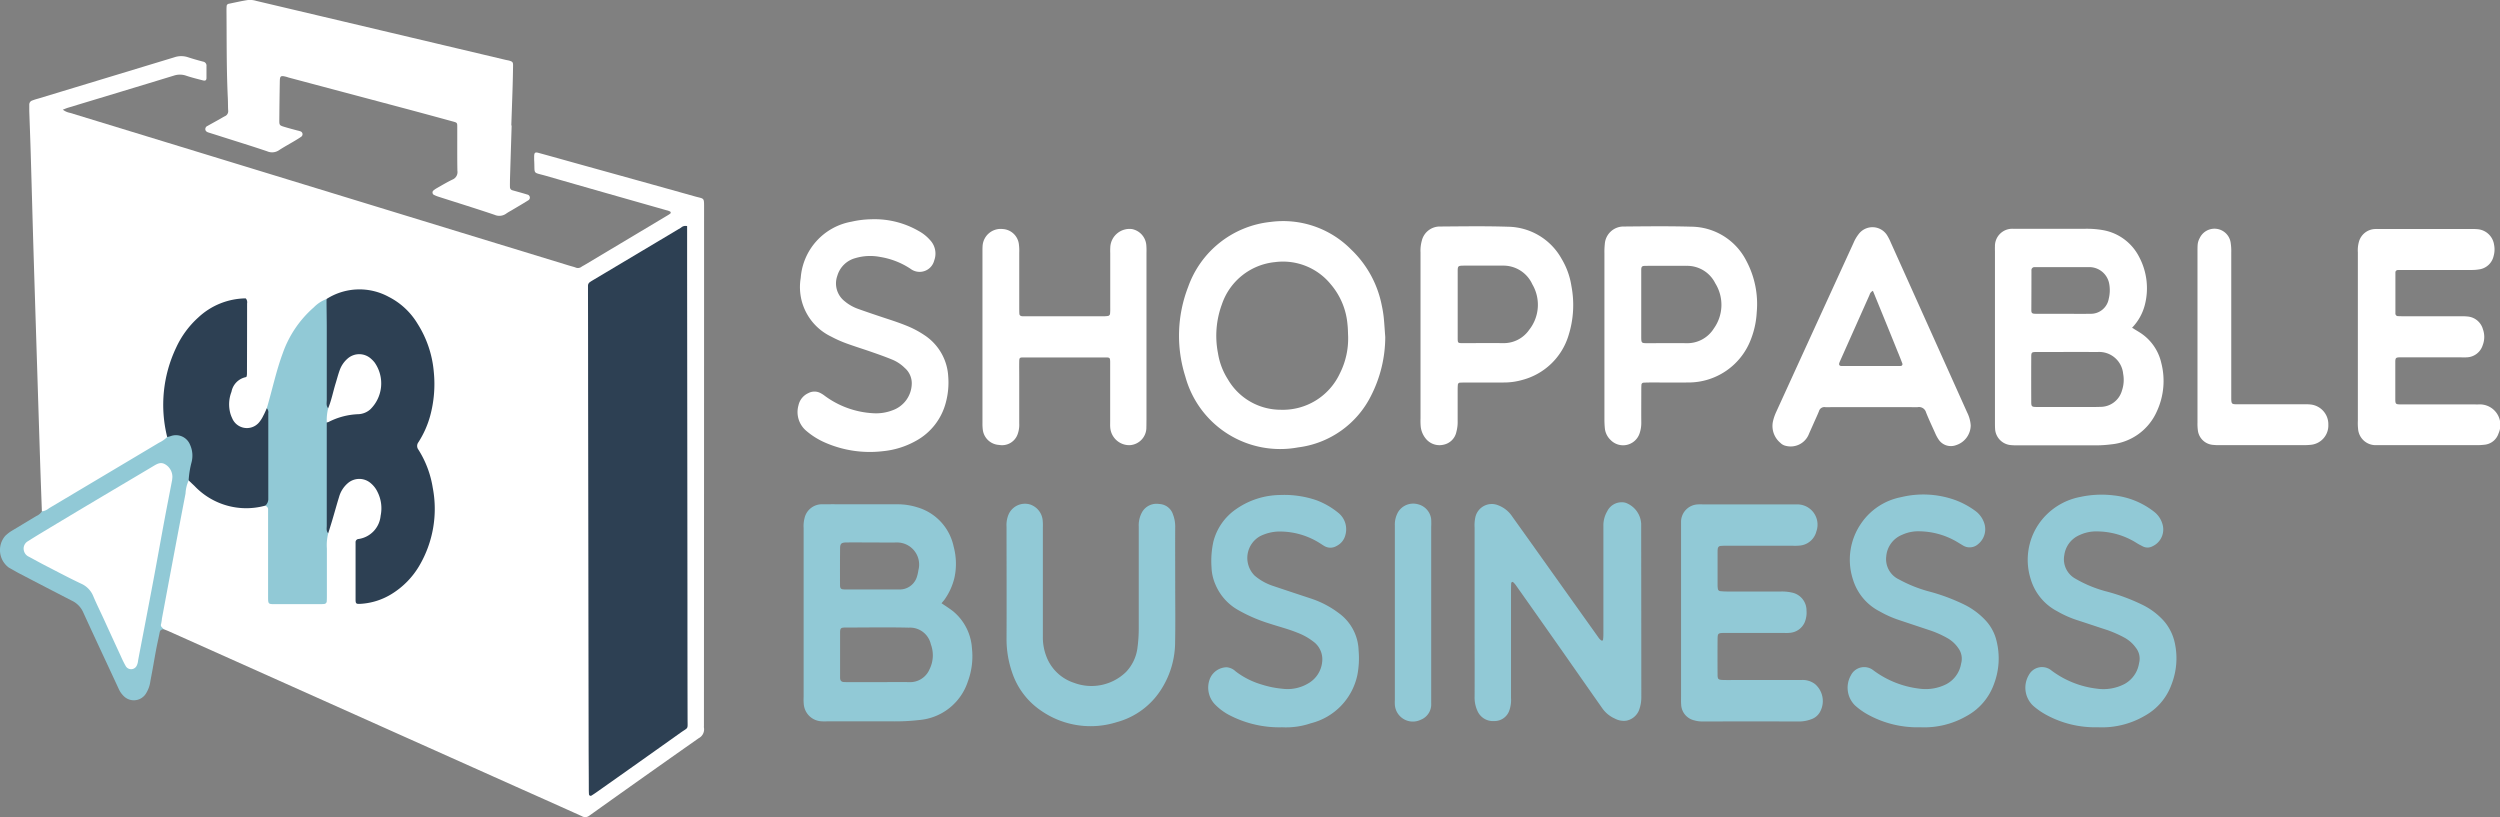 <svg xmlns="http://www.w3.org/2000/svg" width="137.68" height="45" viewBox="0 0 137.68 45">
  <rect x="0" y="0" width="137.68" height="45" fill="#808080" stroke="none"/>
  <g id="Group_17698" data-name="Group 17698" transform="translate(501.72 -1592.433)">
    <g id="Group_15047" data-name="Group 15047" transform="translate(-457.787 1604.5)">
      <path id="Path_18425" data-name="Path 18425" d="M-67.274,1867.2a2.88,2.88,0,0,0-1.024-2.039c-.193-.154-.4-.283-.653-.454.08-.1.138-.158.183-.226a3.468,3.468,0,0,0,.527-1.171,3.628,3.628,0,0,0-.042-1.724,2.862,2.862,0,0,0-2-2.162,3.617,3.617,0,0,0-1.077-.167c-.832,0-1.664,0-2.5,0-.549,0-1.1-.006-1.647,0a.979.979,0,0,0-.986.757,1.745,1.745,0,0,0-.052.542q0,4.666,0,9.33a2.607,2.607,0,0,0,.006.349,1.031,1.031,0,0,0,1.015.975c.117.01.233,0,.35,0q1.722,0,3.444,0a11.539,11.539,0,0,0,1.54-.071,3.091,3.091,0,0,0,2.692-2.13A3.969,3.969,0,0,0-67.274,1867.2Zm-7.263-5.51c0-.261.069-.326.327-.33.482-.007.964,0,1.446,0h0c.449,0,.9.01,1.346,0a1.216,1.216,0,0,1,1.194,1.528,2.2,2.2,0,0,1-.075.34.99.99,0,0,1-1.018.719q-.773,0-1.546,0c-.465,0-.931,0-1.4,0-.23,0-.276-.043-.277-.255Q-74.546,1862.688-74.537,1861.693Zm4.937,6.629a1.168,1.168,0,0,1-1.14.733c-.564-.013-1.128,0-1.694,0-.514,0-1.028,0-1.544,0-.116,0-.232,0-.348-.006-.145-.011-.2-.07-.211-.223,0-.033,0-.067,0-.1,0-.8,0-1.594,0-2.39,0-.25.04-.288.295-.288,1.163,0,2.325-.022,3.486.006a1.174,1.174,0,0,1,1.217.915A1.728,1.728,0,0,1-69.6,1868.322Z" transform="translate(76.869 -1843.552)" fill="#91c9d6"/>
      <path id="Path_18426" data-name="Path 18426" d="M562.939,1720.9a2.683,2.683,0,0,0-1.222-1.7c-.111-.07-.224-.137-.387-.237a2.826,2.826,0,0,0,.7-1.244,3.674,3.674,0,0,0-.313-2.662,2.775,2.775,0,0,0-1.971-1.467,5.2,5.2,0,0,0-1.093-.075c-1.281,0-2.563,0-3.844,0a.951.951,0,0,0-1.03.977c-.006.1,0,.2,0,.3q0,4.69,0,9.38c0,.115,0,.233.007.349a.95.95,0,0,0,.9.907,3.3,3.3,0,0,0,.349.011q2.122,0,4.244,0a6.615,6.615,0,0,0,.9-.054,3.068,3.068,0,0,0,2.513-1.81A3.979,3.979,0,0,0,562.939,1720.9Zm-7.15-5.088a.166.166,0,0,1,.179-.188c.117,0,.233,0,.349,0h2.394c.1,0,.2,0,.3,0a1.115,1.115,0,0,1,1.065.946,1.96,1.96,0,0,1-.029.793,1,1,0,0,1-1.036.83c-.5.012-1,0-1.5,0s-1,0-1.5,0c-.18,0-.227-.038-.228-.188C555.787,1717.273,555.789,1716.542,555.789,1715.81Zm4.982,6.618a1.23,1.23,0,0,1-1.193.89c-.465.017-.932.005-1.4.006h-.4c-.565,0-1.13,0-1.7,0-.271,0-.3-.026-.3-.274q-.006-1.248,0-2.494c0-.23.028-.258.256-.259,1.132,0,2.262-.007,3.392,0a1.325,1.325,0,0,1,1.413,1.2A1.822,1.822,0,0,1,560.771,1722.428Z" transform="translate(-487.846 -1712.98)" fill="#fff"/>
      <path id="Path_18427" data-name="Path 18427" d="M133.367,1714.723a6.19,6.19,0,0,0-.11-.688,5.783,5.783,0,0,0-1.7-3.1,5.254,5.254,0,0,0-4.426-1.509,5.412,5.412,0,0,0-4.539,3.578,7.439,7.439,0,0,0-.155,4.939,5.412,5.412,0,0,0,6.209,3.9,5.208,5.208,0,0,0,4.026-2.86,7.137,7.137,0,0,0,.775-3.218C133.42,1715.418,133.4,1715.07,133.367,1714.723Zm-2.409,3.022a3.464,3.464,0,0,1-3.288,2.025,3.364,3.364,0,0,1-2.889-1.674,3.751,3.751,0,0,1-.545-1.434,5,5,0,0,1,.215-2.7,3.443,3.443,0,0,1,2.923-2.323,3.394,3.394,0,0,1,3.067,1.216,3.906,3.906,0,0,1,.926,2.216c.025.214.025.431.035.646A4.264,4.264,0,0,1,130.959,1717.745Z" transform="translate(-101.091 -1709.271)" fill="#fff"/>
      <path id="Path_18428" data-name="Path 18428" d="M287.635,1868.862a2.075,2.075,0,0,1-.126.781.947.947,0,0,1-.7.581,1.035,1.035,0,0,1-.625-.113,1.675,1.675,0,0,1-.719-.6q-1.087-1.548-2.17-3.1-1.288-1.834-2.581-3.664a1.23,1.23,0,0,0-.132-.147c-.01-.011-.034-.025-.043-.02-.026.012-.067.033-.069.053-.008.149-.011.3-.011.447q0,2.943,0,5.887a1.766,1.766,0,0,1-.107.732.865.865,0,0,1-.825.545.932.932,0,0,1-.9-.521,1.786,1.786,0,0,1-.174-.819c.007-1.247,0-2.494,0-3.741v-.947q0-2.32,0-4.639a2.094,2.094,0,0,1,.039-.545.927.927,0,0,1,1.275-.665,1.6,1.6,0,0,1,.762.618q.827,1.153,1.649,2.311,1.561,2.192,3.121,4.381a.589.589,0,0,0,.144.134c.016.011.079-.009.08-.021a2.164,2.164,0,0,0,.023-.3q0-1.8,0-3.591c0-.8,0-1.6,0-2.394a1.538,1.538,0,0,1,.209-.81.884.884,0,0,1,.8-.5.668.668,0,0,1,.335.08,1.3,1.3,0,0,1,.737,1.106c0,.083,0,.167,0,.25Q287.633,1864.248,287.635,1868.862Z" transform="translate(-241.177 -1842.601)" fill="#91c9d6"/>
      <path id="Path_18429" data-name="Path 18429" d="M753.535,1724.822a.9.9,0,0,1-.775.62,3.56,3.56,0,0,1-.448.024q-2.646,0-5.292,0h-.249a.967.967,0,0,1-.969-.893,2.9,2.9,0,0,1-.013-.447v-9.28a1.732,1.732,0,0,1,.062-.592.955.955,0,0,1,.881-.691c.1-.007.2,0,.3,0h4.991a2.889,2.889,0,0,1,.4.014,1,1,0,0,1,.866.842,1.336,1.336,0,0,1-.026.641.949.949,0,0,1-.752.719,2.533,2.533,0,0,1-.494.039q-1.8,0-3.594,0c-.133,0-.267,0-.4,0-.093,0-.166.04-.166.142q0,1.121,0,2.244a.143.143,0,0,0,.15.157c.133.005.266.007.4.007H751.4a3.418,3.418,0,0,1,.448.014.961.961,0,0,1,.828.7,1.255,1.255,0,0,1-.012.88.955.955,0,0,1-.9.668c-.117.007-.233,0-.35,0h-2.995c-.117,0-.233,0-.35,0-.174.006-.206.037-.218.2,0,.033,0,.066,0,.1,0,.665,0,1.33,0,2,0,.266.025.288.278.291.35,0,.7,0,1.048,0h2.945c.117,0,.234.006.35,0A1.131,1.131,0,0,1,753.535,1724.822Z" transform="translate(-659.87 -1713.017)" fill="#fff"/>
      <path id="Path_18430" data-name="Path 18430" d="M395.347,1870.719a.866.866,0,0,1-.492.4,1.861,1.861,0,0,1-.633.118q-2.671-.006-5.343,0a1.575,1.575,0,0,1-.443-.059.932.932,0,0,1-.732-.894c-.01-.132-.005-.267-.005-.4v-9.234c0-.133,0-.266,0-.4a.964.964,0,0,1,.942-.968c.1-.01.2,0,.3,0h5.143a1.114,1.114,0,0,1,1.068,1.485,1.037,1.037,0,0,1-.927.784,2.816,2.816,0,0,1-.4.007h-3.545c-.133,0-.266,0-.4.011a.169.169,0,0,0-.16.16,1.192,1.192,0,0,0-.009.149q0,.949,0,1.9a1.018,1.018,0,0,0,.015.148.145.145,0,0,0,.127.133c.132.014.265.02.4.021H393.2a2.428,2.428,0,0,1,.593.056,1,1,0,0,1,.815.989,1.4,1.4,0,0,1-.113.68.976.976,0,0,1-.78.548,2.059,2.059,0,0,1-.349.007h-3c-.1,0-.2,0-.3,0-.338.01-.354.021-.356.382q-.006.948,0,1.9c0,.278.035.3.325.311.266.005.533,0,.8,0,1.165,0,2.329,0,3.5,0a1.114,1.114,0,0,1,.744.226A1.235,1.235,0,0,1,395.347,1870.719Z" transform="translate(-339.053 -1843.571)" fill="#91c9d6"/>
      <path id="Path_18431" data-name="Path 18431" d="M446.81,1722.863q-2.1-4.678-4.206-9.359a2.78,2.78,0,0,0-.177-.356.952.952,0,0,0-1.6-.1,2.1,2.1,0,0,0-.274.472q-2.137,4.664-4.268,9.33a2.683,2.683,0,0,0-.163.469,1.208,1.208,0,0,0,.4,1.215.589.589,0,0,0,.3.166,1.079,1.079,0,0,0,1.246-.591c.091-.213.188-.424.282-.638s.207-.452.3-.684a.306.306,0,0,1,.345-.218c.117.007.233,0,.35,0h4.34c.133,0,.267.01.4,0a.4.4,0,0,1,.458.282c.151.386.331.761.5,1.138a2.091,2.091,0,0,0,.214.391.811.811,0,0,0,.934.284,1.159,1.159,0,0,0,.814-1.09A1.871,1.871,0,0,0,446.81,1722.863Zm-3.653-2.565a.39.39,0,0,1-.049.006q-1.6,0-3.2,0c-.135,0-.179-.067-.133-.189.023-.062.051-.122.078-.182q.792-1.777,1.583-3.552a.337.337,0,0,1,.184-.218c.453,1.111.9,2.2,1.342,3.3.095.23.188.461.275.694A.1.1,0,0,1,443.157,1720.3Z" transform="translate(-382.407 -1712.213)" fill="#fff"/>
      <path id="Path_18432" data-name="Path 18432" d="M27.082,1724.465a.97.97,0,0,1-.912,1,1.051,1.051,0,0,1-1.077-.965c-.011-.116-.005-.232-.005-.349v-2.993c0-.1,0-.2,0-.3-.007-.2-.024-.224-.239-.224q-1.772,0-3.544,0c-.332,0-.665,0-1,0-.205,0-.222.021-.225.237-.005.267,0,.532,0,.8q0,1.3,0,2.593a1.528,1.528,0,0,1-.084.588.91.91,0,0,1-1.027.6.955.955,0,0,1-.89-.8,2.536,2.536,0,0,1-.024-.4q0-4.741,0-9.479c0-.083,0-.167.006-.25a1,1,0,0,1,1.112-.961.952.952,0,0,1,.891.862,2.9,2.9,0,0,1,.017.447q0,1.5,0,2.994c0,.117,0,.232.006.349,0,.1.066.145.159.151.066,0,.132,0,.2,0h4.294a1.176,1.176,0,0,0,.247-.02.151.151,0,0,0,.093-.1,2.779,2.779,0,0,0,.012-.349q0-1.5,0-2.993a3.63,3.63,0,0,1,.007-.4,1.062,1.062,0,0,1,1.195-.938.983.983,0,0,1,.783.863,3.783,3.783,0,0,1,.011.448v9.181C27.084,1724.2,27.088,1724.331,27.082,1724.465Z" transform="translate(-7.882 -1713.016)" fill="#fff"/>
      <path id="Path_18433" data-name="Path 18433" d="M258.169,1715.444a4.112,4.112,0,0,0-.537-1.492,3.431,3.431,0,0,0-2.942-1.773c-1.246-.041-2.494-.021-3.742-.012a1.018,1.018,0,0,0-1.02.79,2.026,2.026,0,0,0-.069.641v9.127a3.627,3.627,0,0,0,.006.4,1.257,1.257,0,0,0,.257.69.97.97,0,0,0,1.02.364.905.905,0,0,0,.693-.708,2.06,2.06,0,0,0,.069-.592c0-.549,0-1.1,0-1.646,0-.116,0-.233.011-.349a.122.122,0,0,1,.132-.119c.116-.005.232-.007.349-.008.682,0,1.364,0,2.045,0a3.677,3.677,0,0,0,1.034-.144,3.622,3.622,0,0,0,2.539-2.461A5.548,5.548,0,0,0,258.169,1715.444Zm-2.318,2.4a1.7,1.7,0,0,1-1.449.745c-.748-.007-1.5,0-2.246,0-.236,0-.249-.015-.25-.263,0-.631,0-1.263,0-1.9,0-.6,0-1.2,0-1.8,0-.283.023-.3.321-.305q1.073,0,2.146,0a1.749,1.749,0,0,1,1.642,1.026A2.227,2.227,0,0,1,255.851,1717.846Z" transform="translate(-215.561 -1711.759)" fill="#fff"/>
      <path id="Path_18434" data-name="Path 18434" d="M354.979,1714.053a3.432,3.432,0,0,0-3.032-1.876c-1.23-.036-2.463-.02-3.693-.009a1.034,1.034,0,0,0-1.068.973,3.973,3.973,0,0,0-.02.5q0,2.271,0,4.54,0,2.3,0,4.589a5.051,5.051,0,0,0,.027.547,1.029,1.029,0,0,0,.314.608.957.957,0,0,0,1.589-.347,1.785,1.785,0,0,0,.1-.637c-.005-.565,0-1.13,0-1.7,0-.116,0-.233.008-.348a.123.123,0,0,1,.126-.126c.116-.006.232-.008.349-.01.7,0,1.4.007,2.1,0a3.673,3.673,0,0,0,3.446-2.357,4.749,4.749,0,0,0,.328-1.5A5.047,5.047,0,0,0,354.979,1714.053Zm-1.788,3.731a1.72,1.72,0,0,1-1.511.809c-.714-.007-1.427,0-2.141,0-.341,0-.343-.005-.346-.366,0-.58,0-1.162,0-1.743,0-.629,0-1.26,0-1.891,0-.229.029-.258.261-.26.746,0,1.494-.006,2.24,0a1.727,1.727,0,0,1,1.576.961A2.242,2.242,0,0,1,353.191,1717.784Z" transform="translate(-302.74 -1711.76)" fill="#fff"/>
      <path id="Path_18435" data-name="Path 18435" d="M40.114,1866.638a4.848,4.848,0,0,1-.721,2.556,4.184,4.184,0,0,1-2.49,1.875,4.781,4.781,0,0,1-4.145-.613,4.112,4.112,0,0,1-1.613-2.1,5.633,5.633,0,0,1-.315-1.853c.01-2.062,0-4.125,0-6.185a1.5,1.5,0,0,1,.11-.681.986.986,0,0,1,1.2-.55,1.02,1.02,0,0,1,.683.9c.015.148.007.3.007.449q0,2.966,0,5.935a2.935,2.935,0,0,0,.19,1.071,2.435,2.435,0,0,0,1.534,1.465,2.729,2.729,0,0,0,2.861-.605,2.363,2.363,0,0,0,.619-1.277,8.16,8.16,0,0,0,.077-1.191c0-1.845,0-3.69,0-5.536a1.487,1.487,0,0,1,.193-.81.917.917,0,0,1,.939-.431.825.825,0,0,1,.75.564,1.888,1.888,0,0,1,.126.731c-.006,1.047,0,2.094,0,3.141S40.134,1865.591,40.114,1866.638Z" transform="translate(-19.331 -1843.367)" fill="#91c9d6"/>
      <path id="Path_18436" data-name="Path 18436" d="M145.791,1864.205a3.478,3.478,0,0,1-2.563,2.659,4.22,4.22,0,0,1-1.576.221,5.953,5.953,0,0,1-2.836-.632,3.124,3.124,0,0,1-.812-.573,1.334,1.334,0,0,1-.317-1.51,1.021,1.021,0,0,1,.91-.59.805.805,0,0,1,.489.226,4.425,4.425,0,0,0,1.461.733,5.3,5.3,0,0,0,1.12.224,2.211,2.211,0,0,0,1.395-.282,1.535,1.535,0,0,0,.791-1.2,1.209,1.209,0,0,0-.506-1.13,3.358,3.358,0,0,0-.824-.461c-.508-.21-1.041-.343-1.56-.514a8.581,8.581,0,0,1-1.736-.747,2.9,2.9,0,0,1-1.243-1.384,2.588,2.588,0,0,1-.225-.964,4.97,4.97,0,0,1,.106-1.435,3.1,3.1,0,0,1,1.228-1.762,4.309,4.309,0,0,1,2.426-.791,5.471,5.471,0,0,1,2.01.285,4.234,4.234,0,0,1,1.205.691,1.158,1.158,0,0,1,.4,1.215.911.911,0,0,1-.479.61.657.657,0,0,1-.667.018c-.087-.048-.168-.108-.253-.159a4.125,4.125,0,0,0-2.317-.648,2.442,2.442,0,0,0-1,.264,1.375,1.375,0,0,0-.282,2.166,3,3,0,0,0,1.039.574c.692.235,1.388.464,2.082.693a5.258,5.258,0,0,1,1.495.784,2.631,2.631,0,0,1,1.108,2.08A4.868,4.868,0,0,1,145.791,1864.205Z" transform="translate(-114.971 -1839.099)" fill="#91c9d6"/>
      <path id="Path_18437" data-name="Path 18437" d="M-71.479,1718.443a3.365,3.365,0,0,1-1.671,2.139,4.622,4.622,0,0,1-1.8.558,6.137,6.137,0,0,1-3.216-.488,4.1,4.1,0,0,1-1.008-.638,1.349,1.349,0,0,1-.424-1.4.959.959,0,0,1,.545-.673.707.707,0,0,1,.67,0,1.638,1.638,0,0,1,.25.163,4.927,4.927,0,0,0,2.638.945,2.516,2.516,0,0,0,1.077-.162,1.586,1.586,0,0,0,1.058-1.443,1.111,1.111,0,0,0-.385-.888,2.122,2.122,0,0,0-.7-.463c-.367-.151-.744-.284-1.12-.415-.469-.164-.947-.31-1.415-.482a6.583,6.583,0,0,1-.817-.367,3.021,3.021,0,0,1-1.678-3.228,3.4,3.4,0,0,1,2.795-3.1,5.289,5.289,0,0,1,1.07-.133,4.869,4.869,0,0,1,2.642.651,2.287,2.287,0,0,1,.621.5,1.079,1.079,0,0,1,.225,1.115.829.829,0,0,1-1.313.456,4.251,4.251,0,0,0-1.658-.646,2.875,2.875,0,0,0-1.382.066,1.418,1.418,0,0,0-.985.975,1.243,1.243,0,0,0,.4,1.392,2.4,2.4,0,0,0,.732.421c.484.174.972.338,1.46.5.458.15.917.3,1.359.489a5.258,5.258,0,0,1,.831.452,2.911,2.911,0,0,1,1.327,2.288A4.215,4.215,0,0,1-71.479,1718.443Z" transform="translate(79.639 -1708.359)" fill="#fff"/>
      <path id="Path_18438" data-name="Path 18438" d="M483.925,1864.586a3.25,3.25,0,0,1-1.516,1.779,4.669,4.669,0,0,1-2.542.617,5.643,5.643,0,0,1-2.911-.71,3.754,3.754,0,0,1-.688-.491,1.371,1.371,0,0,1-.23-1.656.817.817,0,0,1,1.243-.277,5.268,5.268,0,0,0,2.516,1.006,2.523,2.523,0,0,0,1.5-.246,1.567,1.567,0,0,0,.812-1.133.977.977,0,0,0-.152-.847,1.79,1.79,0,0,0-.621-.566,5.541,5.541,0,0,0-.862-.391c-.6-.2-1.2-.4-1.8-.6a5.83,5.83,0,0,1-1.045-.468,2.932,2.932,0,0,1-1.471-1.745,3.516,3.516,0,0,1,.444-3.1,3.454,3.454,0,0,1,2.2-1.448,5.188,5.188,0,0,1,2.994.163,4.489,4.489,0,0,1,1.052.562,1.366,1.366,0,0,1,.562.8,1.056,1.056,0,0,1-.366,1.063.7.7,0,0,1-.836.07c-.084-.053-.172-.1-.256-.155a4.184,4.184,0,0,0-2.124-.623,2.129,2.129,0,0,0-.97.193,1.4,1.4,0,0,0-.871,1.183,1.234,1.234,0,0,0,.7,1.274,7.469,7.469,0,0,0,1.613.652,10.624,10.624,0,0,1,2.052.768,4.061,4.061,0,0,1,1.14.875,2.5,2.5,0,0,1,.569,1.095A3.97,3.97,0,0,1,483.925,1864.586Z" transform="translate(-418.04 -1838.997)" fill="#91c9d6"/>
      <path id="Path_18439" data-name="Path 18439" d="M577.947,1864.613a3.213,3.213,0,0,1-1.483,1.744,4.663,4.663,0,0,1-2.577.63,5.634,5.634,0,0,1-2.875-.7,3.972,3.972,0,0,1-.692-.486,1.367,1.367,0,0,1-.236-1.693.82.82,0,0,1,1.25-.244,5.175,5.175,0,0,0,2.519,1,2.517,2.517,0,0,0,1.5-.26,1.579,1.579,0,0,0,.8-1.146.961.961,0,0,0-.171-.842,1.883,1.883,0,0,0-.671-.585,6.555,6.555,0,0,0-.914-.4c-.554-.179-1.1-.365-1.657-.545a5.664,5.664,0,0,1-1.092-.487,2.936,2.936,0,0,1-1.457-1.756,3.51,3.51,0,0,1,.438-3.051,3.588,3.588,0,0,1,2.284-1.489,5.533,5.533,0,0,1,1.835-.086,4.332,4.332,0,0,1,2.2.875,1.325,1.325,0,0,1,.5.727,1.018,1.018,0,0,1-.553,1.2.567.567,0,0,1-.527.011c-.118-.062-.238-.119-.35-.192a4.126,4.126,0,0,0-2.17-.637,2.133,2.133,0,0,0-.968.2,1.4,1.4,0,0,0-.843,1.1,1.222,1.222,0,0,0,.625,1.311,6.812,6.812,0,0,0,1.653.685,10.8,10.8,0,0,1,2.1.784,3.888,3.888,0,0,1,1.1.846,2.706,2.706,0,0,1,.61,1.234A3.958,3.958,0,0,1,577.947,1864.613Z" transform="translate(-502.284 -1839.002)" fill="#91c9d6"/>
      <path id="Path_18440" data-name="Path 18440" d="M668.213,1724.212a1.066,1.066,0,0,1-.944,1.1,3.635,3.635,0,0,1-.448.021H662.23a3.008,3.008,0,0,1-.4-.018.912.912,0,0,1-.8-.777,2.784,2.784,0,0,1-.023-.448q0-4.714,0-9.428c0-.116,0-.232.008-.349a.894.894,0,0,1,.112-.379.9.9,0,0,1,1.706.243,2.969,2.969,0,0,1,.034.545q0,1.945,0,3.891v3.842c0,.115,0,.232,0,.349.009.25.034.278.3.278,1.181,0,2.363,0,3.544,0,.167,0,.333-.006.5.01A1.092,1.092,0,0,1,668.213,1724.212Z" transform="translate(-583.92 -1712.885)" fill="#fff"/>
      <path id="Path_18441" data-name="Path 18441" d="M238.22,1860.285q0,2.366,0,4.733,0,2.317,0,4.634c0,.116,0,.232,0,.348a.909.909,0,0,1-.577.9.994.994,0,0,1-1.425-.828,1.992,1.992,0,0,1,0-.249q0-4.809,0-9.617a1.392,1.392,0,0,1,.188-.76.977.977,0,0,1,1.089-.413.963.963,0,0,1,.722.8A4.033,4.033,0,0,1,238.22,1860.285Z" transform="translate(-203.334 -1843.328)" fill="#91c9d6"/>
    </g>
    <g id="Group_15048" data-name="Group 15048" transform="translate(-501.72 1592.433)">
      <path id="Path_18442" data-name="Path 18442" d="M-449.393,1659.729q-3.023,2.123-6.028,4.269a.358.358,0,0,1-.409.023q-1.613-.727-3.231-1.447l-19.524-8.739c-.092-.041-.185-.075-.277-.111-.333-.075-.266-.323-.232-.549.139-.935.345-1.857.517-2.786.274-1.465.541-2.933.834-4.394.034-.175.028-.371.208-.485a.285.285,0,0,1,.053-.008h.015a.531.531,0,0,1,.406.227,3.808,3.808,0,0,0,3.553,1.132.886.886,0,0,1,.255-.008.316.316,0,0,1,.055.011.215.215,0,0,1,.035.01c.283.173.23.46.232.717.009,1.263,0,2.528.005,3.791,0,.79.006.794.816.795.515,0,1.031-.01,1.547,0,.389.01.53-.162.525-.538-.011-.764,0-1.529,0-2.294a2.742,2.742,0,0,1,.092-.839c.014-.036.026-.073.039-.11s.025-.072.036-.107c.19-.573.311-1.168.5-1.744a1.948,1.948,0,0,1,.5-.849,1.079,1.079,0,0,1,1.665.056,1.992,1.992,0,0,1-.584,3.054.5.5,0,0,0-.357.521c.006.8-.006,1.6.005,2.394.007.426.106.5.522.421a3.905,3.905,0,0,0,2.166-1.246,6.1,6.1,0,0,0,.687-6.686,1.061,1.061,0,0,1,0-1.156,6.155,6.155,0,0,0-.611-6.618,3.52,3.52,0,0,0-4.43-.807l-.072.043-.109.068a5.785,5.785,0,0,0-2.365,3.361c-.257.838-.441,1.7-.726,2.528-.006.015-.013.03-.02.046l-.093.222a1.553,1.553,0,0,1-.313.515,1.011,1.011,0,0,1-1.7-.267,1.934,1.934,0,0,1,.494-2.262.7.7,0,0,0,.3-.591c0-1.064-.006-2.129,0-3.192,0-.371-.157-.458-.5-.4a4.146,4.146,0,0,0-2.95,2.251,7.032,7.032,0,0,0-.786,4.631,2.472,2.472,0,0,1,.056.494.1.1,0,0,1,0,.018.162.162,0,0,1-.006.035.6.6,0,0,1-.324.355c-2.063,1.23-4.131,2.453-6.189,3.693-.136.081-.282.2-.454.059-.033-.947-.07-1.894-.1-2.843q-.134-4.215-.266-8.43-.055-1.746-.108-3.491c-.049-1.68-.093-3.36-.143-5.039-.022-.748-.052-1.5-.077-2.244,0-.116,0-.233,0-.35a.235.235,0,0,1,.16-.229,3.463,3.463,0,0,1,.332-.106q3.746-1.135,7.489-2.272a1.174,1.174,0,0,1,.73-.015q.428.139.862.251a.223.223,0,0,1,.186.25c0,.216,0,.431,0,.648,0,.13-.06.171-.2.134-.305-.079-.613-.154-.912-.255a1.047,1.047,0,0,0-.68-.008c-1.938.594-3.879,1.177-5.819,1.765-.1.029-.186.07-.3.111a.917.917,0,0,0,.4.177q10.749,3.287,21.5,6.58l6.007,1.837c.111.034.226.06.332.1a.321.321,0,0,0,.328-.043c.055-.036.115-.066.173-.1l4.453-2.662c.086-.051.172-.1.253-.159a.071.071,0,0,0-.006-.122.745.745,0,0,0-.185-.065c-2.206-.628-4.412-1.253-6.615-1.889-.81-.234-.631-.042-.683-.888,0-.067,0-.134,0-.2.006-.2.052-.237.243-.185.706.193,1.409.391,2.114.587,2.161.6,4.324,1.2,6.483,1.806.549.155.518.034.518.707q0,14.225-.008,28.45a.645.645,0,0,0,0,.1A.547.547,0,0,1-449.393,1659.729Z" transform="translate(487.871 -1619.074)" fill="#fff"/>
      <path id="Path_18443" data-name="Path 18443" d="M-375.308,1603.468c-.309.195-.626.377-.94.565a2.948,2.948,0,0,0-.256.154.647.647,0,0,1-.653.077c-1.023-.346-2.055-.665-3.083-.995a1.763,1.763,0,0,1-.273-.112.151.151,0,0,1-.029-.218,1.2,1.2,0,0,1,.2-.142c.289-.164.575-.336.875-.479a.442.442,0,0,0,.262-.477c-.012-.582-.007-1.165-.008-1.747,0-.233,0-.466,0-.7,0-.194-.016-.209-.221-.265q-1.227-.337-2.454-.666l-6.6-1.756c-.048-.013-.095-.033-.143-.045-.31-.076-.349-.052-.355.264q-.019,1.073-.027,2.146c0,.248.017.269.263.344s.48.136.719.2a1.514,1.514,0,0,1,.192.054.167.167,0,0,1,.042.286c-.121.086-.25.163-.378.24-.286.171-.58.328-.857.511a.679.679,0,0,1-.657.056c-.818-.277-1.643-.531-2.467-.793-.253-.082-.507-.161-.761-.241-.083-.027-.153-.068-.169-.16a.188.188,0,0,1,.117-.2c.218-.123.436-.243.654-.364.1-.056.2-.119.3-.17a.3.3,0,0,0,.186-.317c-.014-.232-.008-.465-.02-.7-.076-1.6-.059-3.193-.073-4.79,0-.083,0-.167.008-.249a.137.137,0,0,1,.116-.138c.359-.072.715-.157,1.076-.21a1.228,1.228,0,0,1,.442.052q6.865,1.621,13.731,3.247c.064.015.131.024.195.041.185.054.217.088.215.276q-.009.65-.029,1.3c-.021.666-.046,1.329-.068,1.994h.019q-.047,1.5-.093,2.993c0,.133-.005.266,0,.4a.18.18,0,0,0,.142.18c.272.077.545.15.815.234A.171.171,0,0,1-375.308,1603.468Z" transform="translate(404.395 -1592.433)" fill="#fff"/>
      <path id="Path_18444" data-name="Path 18444" d="M-491.317,1824.234l-.015.033a2,2,0,0,0-.17.719c-.443,2.294-.871,4.591-1.3,6.887a2.089,2.089,0,0,1-.046.294c-.053.152.076.2.138.289-.1.018-.189.042-.214.167-.059.309-.133.616-.191.923-.109.585-.205,1.173-.321,1.757a1.691,1.691,0,0,1-.272.738.786.786,0,0,1-1.212.087,1.271,1.271,0,0,1-.254-.365q-.576-1.241-1.154-2.48c-.272-.587-.545-1.173-.813-1.762a1.272,1.272,0,0,0-.609-.627c-.975-.5-1.946-1.005-2.918-1.512-.19-.1-.375-.213-.564-.315a1.2,1.2,0,0,1-.2-1.748,2.141,2.141,0,0,1,.351-.274c.457-.271.909-.548,1.365-.82a.674.674,0,0,0,.3-.252.793.793,0,0,0,.4-.179q3.027-1.8,6.054-3.606a1.677,1.677,0,0,0,.447-.309c.024-.018.047-.034.071-.049a.819.819,0,0,1,1.251.345A2.244,2.244,0,0,1-491.317,1824.234Z" transform="translate(501.72 -1797.807)" fill="#91c9d6"/>
      <path id="Path_18445" data-name="Path 18445" d="M-185.138,1711.952c0,.737,0,1.468,0,2.2q.009,9.256.018,18.512,0,3.219.007,6.437c0,.6.065.43-.4.76q-2.3,1.637-4.6,3.259-.142.1-.29.193a.091.091,0,0,1-.14-.076c-.007-.1-.009-.2-.009-.3,0-.8-.009-1.6-.01-2.4q-.009-5.064-.015-10.128-.007-4.815-.014-9.63,0-2.569-.006-5.139c0-.133,0-.266,0-.4a.24.24,0,0,1,.112-.208c.068-.048.14-.089.211-.132q2.4-1.431,4.8-2.862A.362.362,0,0,1-185.138,1711.952Z" transform="translate(222.979 -1699.5)" fill="#2d4053"/>
      <path id="Path_18446" data-name="Path 18446" d="M-330.389,1746.082a3.367,3.367,0,0,1,3.419-.122,3.927,3.927,0,0,1,1.589,1.475,5.872,5.872,0,0,1,.9,2.664,6.7,6.7,0,0,1-.2,2.42,5.253,5.253,0,0,1-.647,1.451.335.335,0,0,0,0,.409,5.544,5.544,0,0,1,.787,2.084,6.18,6.18,0,0,1-.748,4.325,4.493,4.493,0,0,1-1.485,1.521,3.656,3.656,0,0,1-1.786.563c-.194.008-.228-.024-.229-.228,0-.716,0-1.43,0-2.146,0-.332,0-.665,0-1a.177.177,0,0,1,.17-.2,1.426,1.426,0,0,0,1.21-1.281,2,2,0,0,0-.173-1.312,1.4,1.4,0,0,0-.361-.471.965.965,0,0,0-1.278-.005,1.546,1.546,0,0,0-.475.748c-.132.428-.25.861-.378,1.291-.071.238-.147.476-.221.713-.225-.039-.23-.231-.231-.385-.007-1.856-.071-3.712.029-5.567.24-.448.7-.514,1.126-.638.19-.056.394-.051.59-.089a1.616,1.616,0,0,0,1-2.524.926.926,0,0,0-.86-.5,1.087,1.087,0,0,0-.895.774c-.195.512-.306,1.051-.469,1.574a.971.971,0,0,1-.18.406c-.081.085-.165.1-.252.007a1.286,1.286,0,0,1-.108-.679q0-2.283,0-4.567A1.058,1.058,0,0,1-330.389,1746.082Z" transform="translate(348.371 -1729.615)" fill="#2d4053"/>
      <path id="Path_18447" data-name="Path 18447" d="M-357.945,1750.638c0,.532.012,1.064.013,1.6,0,1.314,0,2.627,0,3.941,0,.161-.047.335.077.478a.762.762,0,0,1-.078.783q0,2.838,0,5.676c0,.145-.04.3.081.426a2.62,2.62,0,0,0-.074.836q0,1.3,0,2.595c0,.1,0,.2-.007.3a.155.155,0,0,1-.153.161c-.066.005-.133.009-.2.009-.832,0-1.664,0-2.5,0-.372,0-.377-.007-.378-.4,0-1.114,0-2.229,0-3.343,0-.483,0-.965,0-1.447a.206.206,0,0,0-.151-.226c.068-1.789-.056-3.581.079-5.368.3-1.011.514-2.049.882-3.041a5.979,5.979,0,0,1,1.707-2.519A1.943,1.943,0,0,1-357.945,1750.638Z" transform="translate(375.928 -1734.171)" fill="#91c9d6"/>
      <path id="Path_18448" data-name="Path 18448" d="M-409.673,1756.386a.323.323,0,0,1,.082.273c0,1.568,0,3.137,0,4.7a.486.486,0,0,1-.166.39,3.928,3.928,0,0,1-3.9-1.085c-.106-.1-.214-.2-.321-.306a5.072,5.072,0,0,1,.165-1.015,1.448,1.448,0,0,0-.093-.959.836.836,0,0,0-1.063-.462,1.673,1.673,0,0,1-.19.05,7.326,7.326,0,0,1,.484-4.906,5.1,5.1,0,0,1,1.227-1.678,3.893,3.893,0,0,1,2.616-1.053.328.328,0,0,1,.073.278q0,1.943-.007,3.887a1.049,1.049,0,0,1-.02.143c-.018.012-.03.027-.045.03a1.014,1.014,0,0,0-.788.807,1.9,1.9,0,0,0-.054,1.221,1.841,1.841,0,0,0,.091.231.877.877,0,0,0,1.514.194,1.771,1.771,0,0,0,.206-.338C-409.791,1756.66-409.735,1756.521-409.673,1756.386Z" transform="translate(424.367 -1733.903)" fill="#2d4053"/>
      <path id="Path_18449" data-name="Path 18449" d="M-481.01,1838.229c-.006.059-.008.126-.021.191-.14.732-.285,1.463-.421,2.195-.191,1.025-.373,2.052-.564,3.077-.173.928-.351,1.854-.528,2.781-.118.618-.239,1.235-.355,1.854a.8.8,0,0,1-.077.285.342.342,0,0,1-.607.015,5.793,5.793,0,0,1-.265-.536q-.48-1.039-.956-2.082c-.187-.407-.388-.809-.561-1.221a1.275,1.275,0,0,0-.67-.694c-.646-.305-1.277-.64-1.912-.967-.325-.167-.644-.344-.966-.517a.478.478,0,0,1-.275-.334.465.465,0,0,1,.214-.516q.421-.266.848-.523,1.494-.9,2.991-1.791c1.027-.612,2.058-1.218,3.083-1.831.206-.123.4-.239.644-.094A.8.8,0,0,1-481.01,1838.229Z" transform="translate(490.504 -1811.95)" fill="#fff"/>
      <path id="Path_18450" data-name="Path 18450" d="M-328.842,1783.591a2.742,2.742,0,0,1,.078-.783c.184-.446.271-.921.413-1.378.073-.237.134-.479.219-.712a1.516,1.516,0,0,1,.444-.65.966.966,0,0,1,1.274.007,1.5,1.5,0,0,1,.206.214,2,2,0,0,1-.239,2.583,1.057,1.057,0,0,1-.679.265,3.875,3.875,0,0,0-1.62.43A.412.412,0,0,1-328.842,1783.591Z" transform="translate(346.838 -1760.326)" fill="#fff"/>
    </g>
  </g>
</svg>
